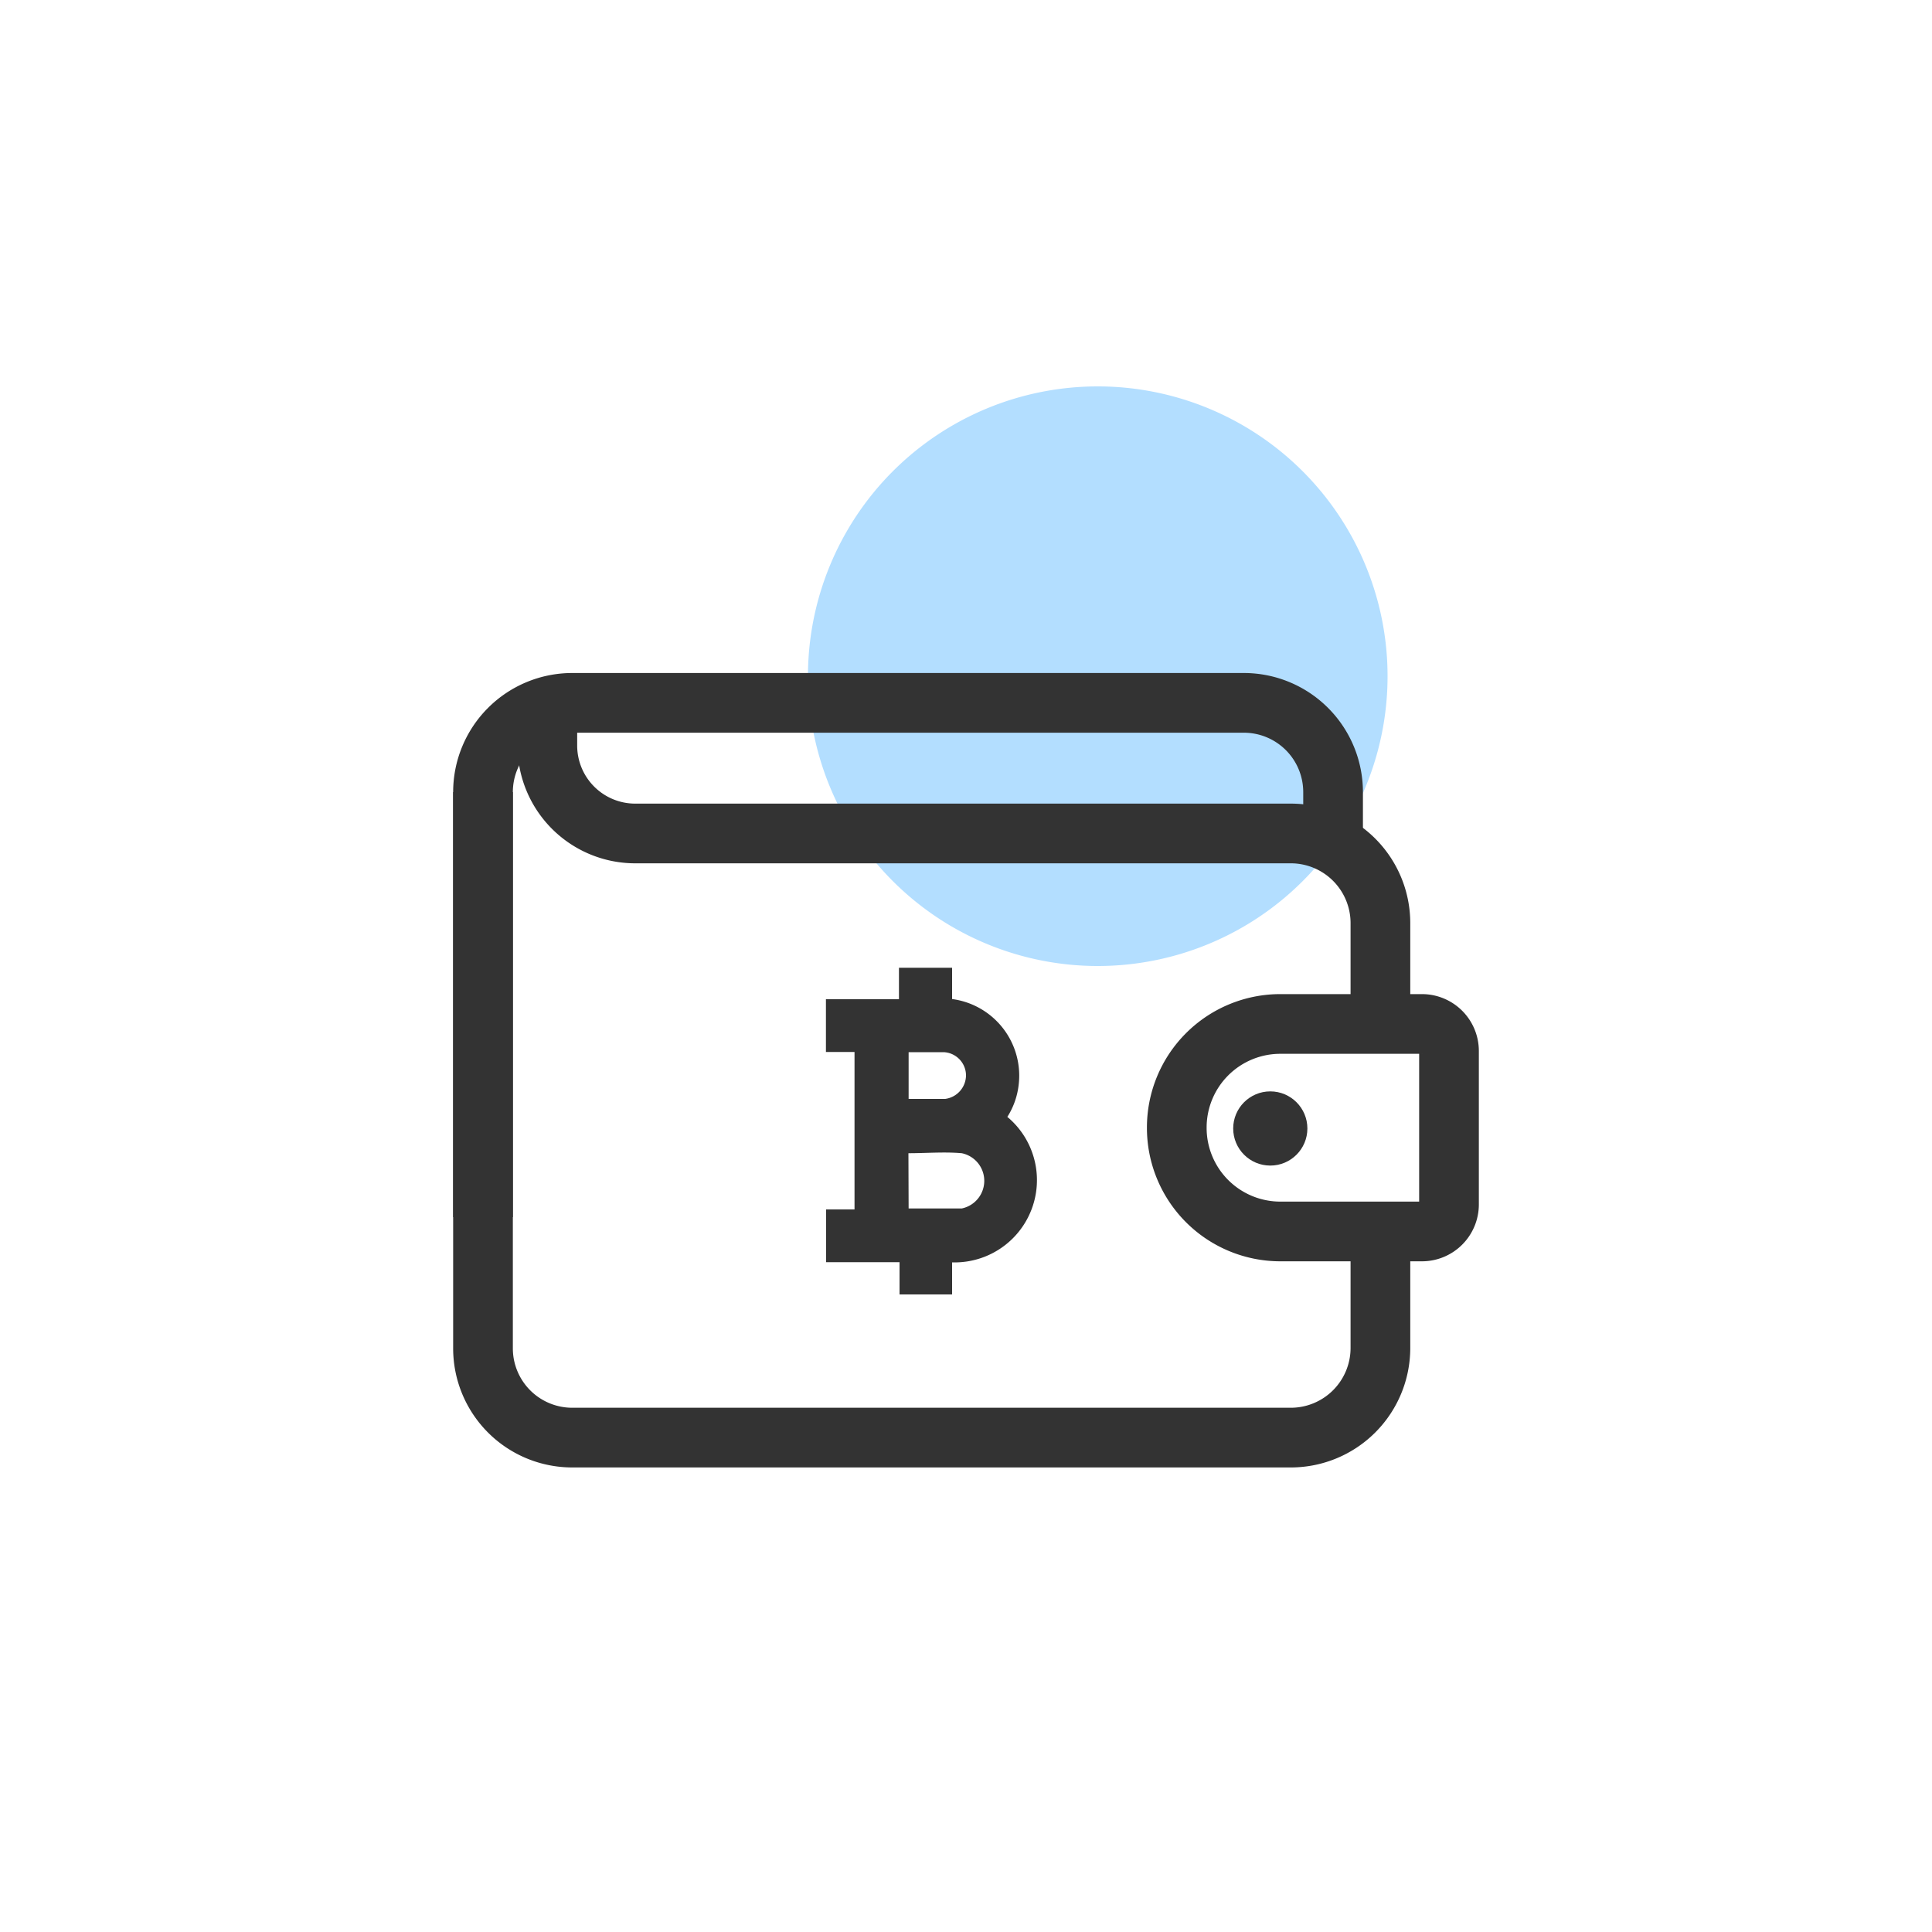 <svg id="Layer_1" data-name="Layer 1" xmlns="http://www.w3.org/2000/svg" viewBox="0 0 100 100"><defs><style>.cls-1{fill:#b3deff;}.cls-2{fill:none;stroke:#333;stroke-miterlimit:10;stroke-width:3.09px;}.cls-3{fill:#333;}</style></defs><path class="cls-1" d="M56.82,20h0a15,15,0,0,1,15,15h0a15,15,0,0,1-15,15h0a15,15,0,0,1-15-15h0A15,15,0,0,1,56.82,20Z"/><path class="cls-2" d="M69,43.66V41a4.62,4.62,0,0,0-4.62-4.62H29.62A4.62,4.62,0,0,0,25,41h0V63"/><path class="cls-2" d="M71.45,53V47.76a4.64,4.64,0,0,0-4.63-4.62H32.88a4.55,4.55,0,0,1-4.55-4.55v-2"/><path class="cls-2" d="M25,41V69.79a4.62,4.62,0,0,0,4.62,4.62h37.2a4.64,4.64,0,0,0,4.63-4.62v-6"/><path class="cls-2" d="M66.28,53H73.6A1.4,1.4,0,0,1,75,54.4h0v7.94a1.4,1.4,0,0,1-1.4,1.4H66.28a5.36,5.36,0,0,1-5.37-5.37h0A5.36,5.36,0,0,1,66.28,53Z"/><circle class="cls-3" cx="65.75" cy="58.41" r="1.92"/><path class="cls-3" d="M44.23,54.45H42.75V51.72h3.78V50.09h2.75v1.62a4,4,0,0,1,3.44,4.49,3.91,3.91,0,0,1-.58,1.61,4.26,4.26,0,0,1-2.86,7.53V67H46.56V65.33h-3.8V62.6h1.47Zm2.8,8.1h2.75a1.46,1.46,0,0,0,0-2.86c-.91-.08-1.83,0-2.76,0Zm0-8.1v2.43h1.89A1.24,1.24,0,0,0,50,55.65a1.21,1.21,0,0,0-1.15-1.19c-.59,0-1.18,0-1.85,0Z"/></svg>
